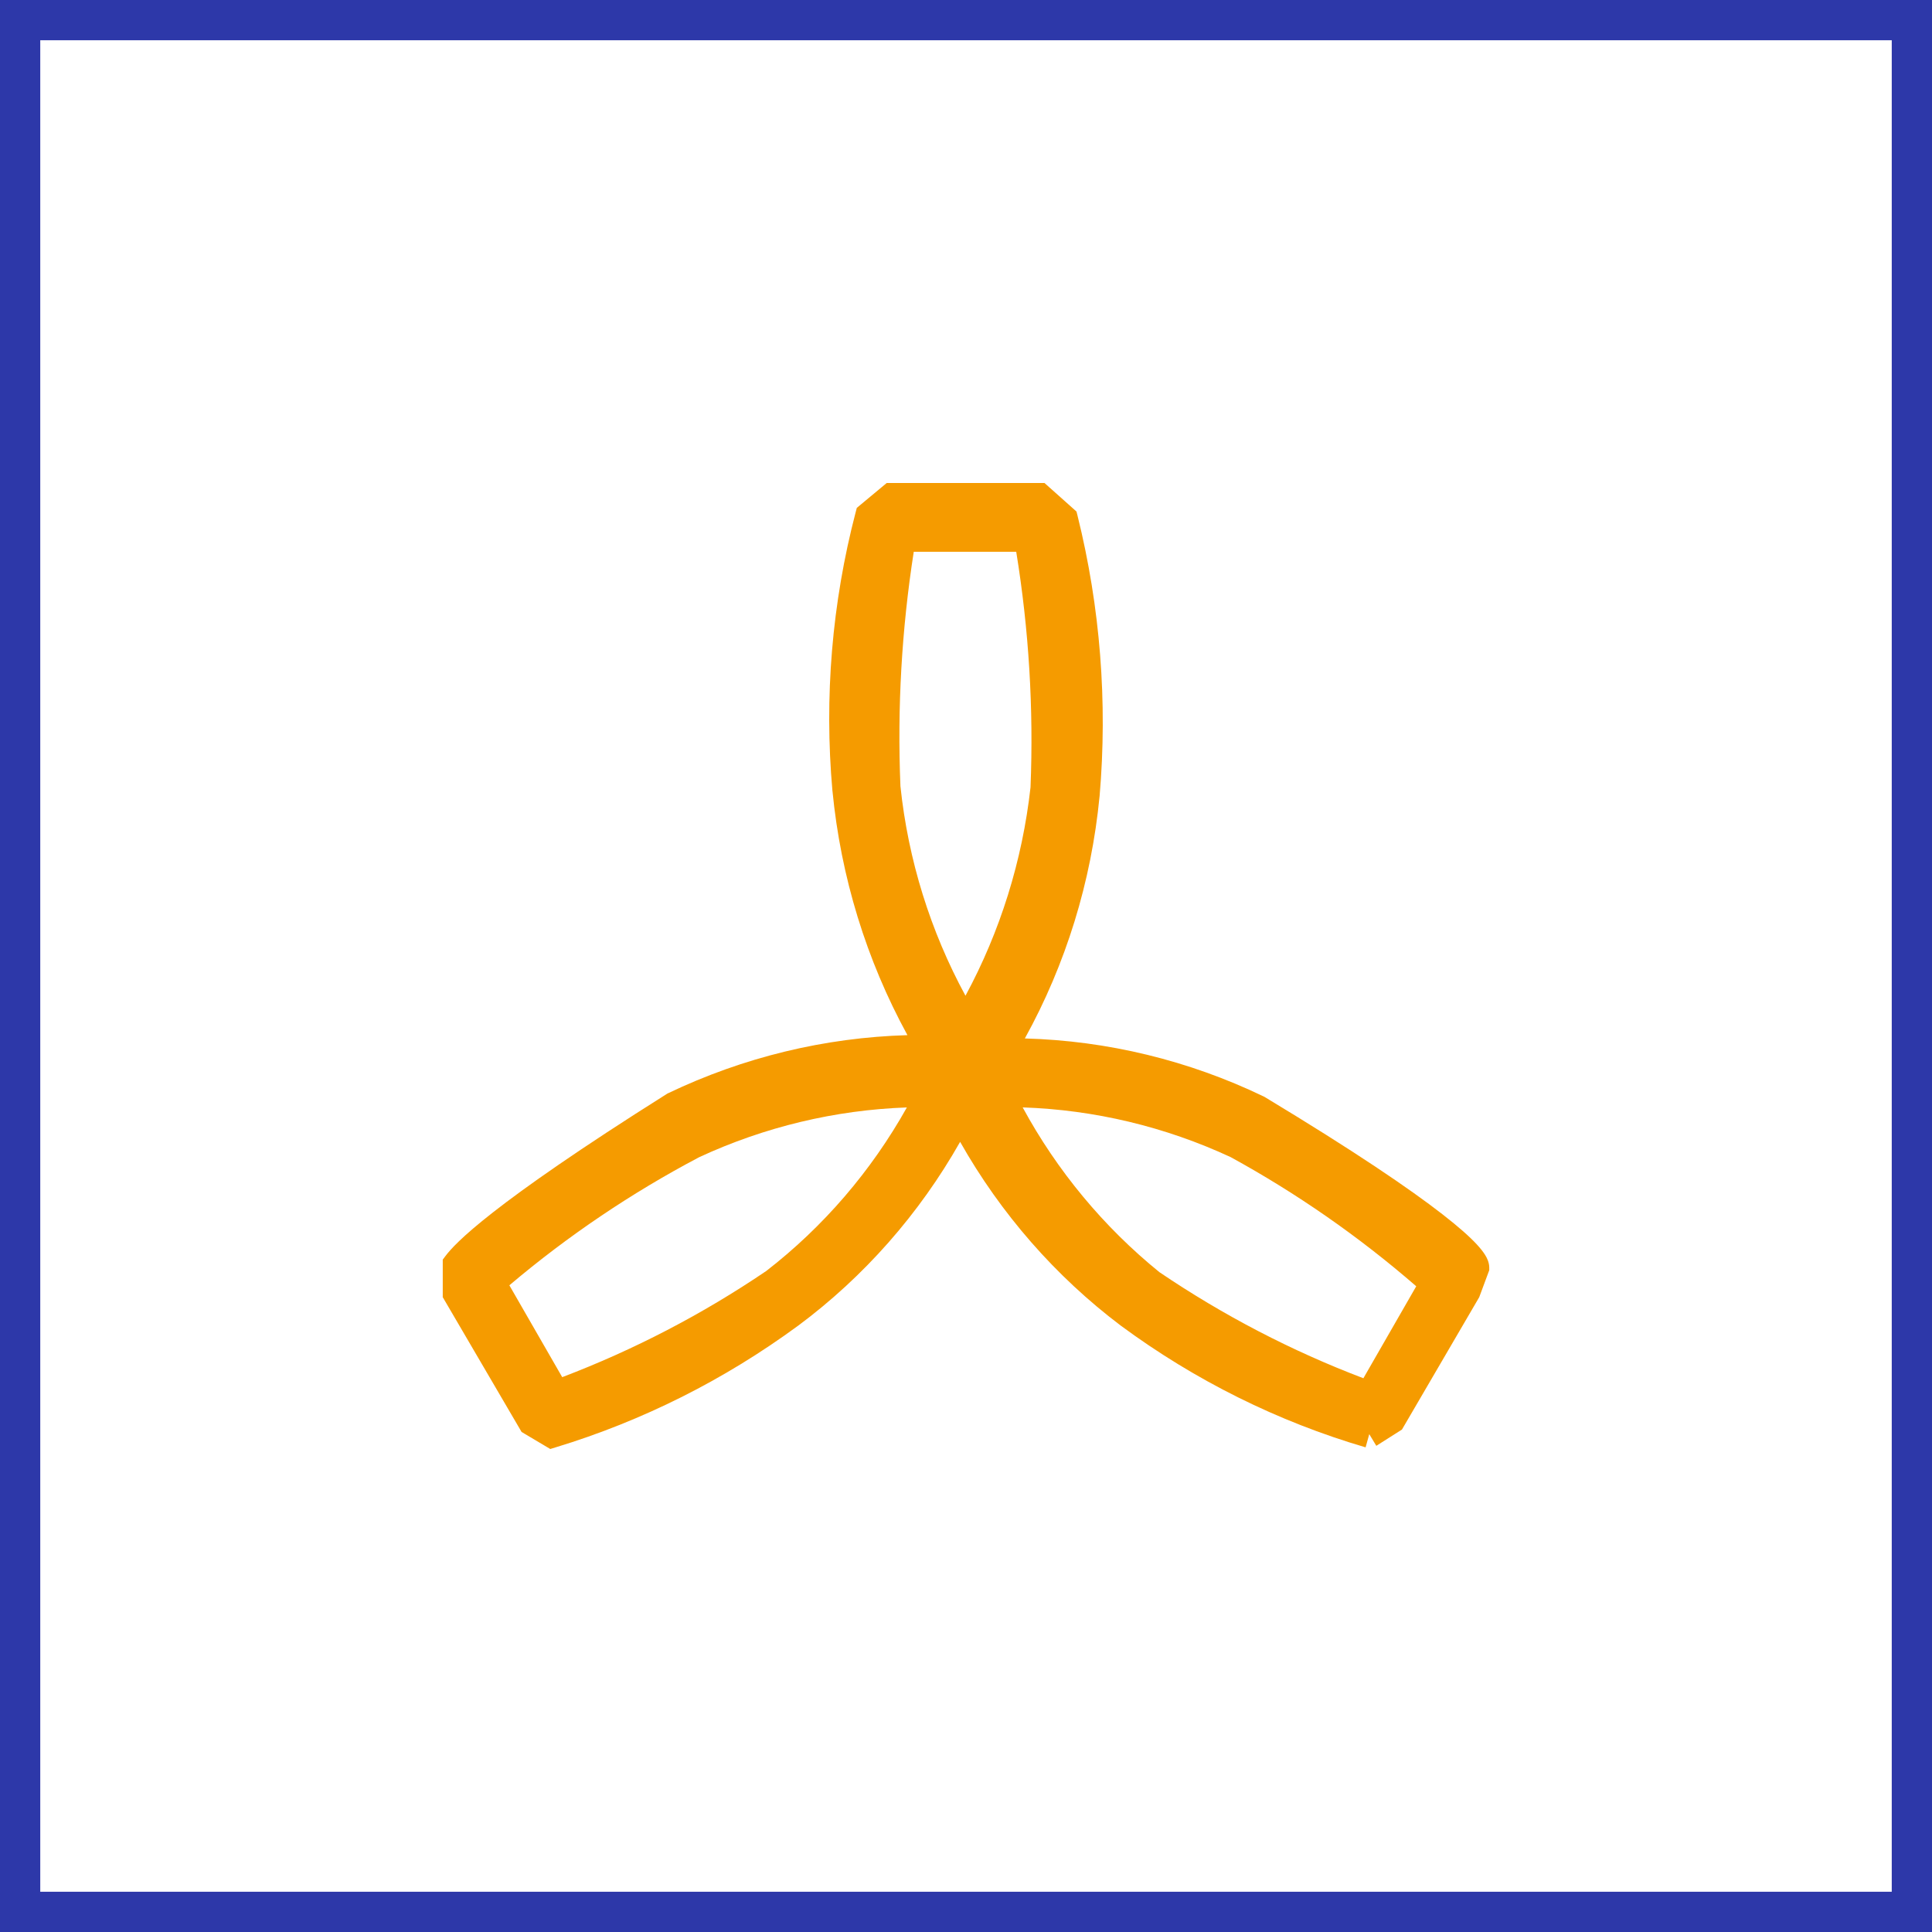 <svg width="48" height="48" viewBox="0 0 48 48" fill="none" xmlns="http://www.w3.org/2000/svg">
<rect x="0" y="0" width="48" height="48" fill="#808080" stroke="none"/>
<path d="M0.5 47.5V0.5H47.5V47.5H0.5Z" fill="white" stroke="#2D38A9"/>
<path fill-rule="evenodd" clip-rule="evenodd" d="M25.95 12H22.03L21.287 12.618L21.259 12.725C20.67 14.979 20.475 17.321 20.681 19.645L20.682 19.648C20.889 21.784 21.524 23.85 22.545 25.718C20.49 25.777 18.466 26.267 16.599 27.161L16.582 27.169L16.566 27.179C12.162 29.953 11.301 30.898 11.07 31.202L11 31.295V32.228L12.959 35.577L13.671 36L13.808 35.958C15.965 35.302 17.998 34.281 19.827 32.938L19.829 32.937C21.468 31.718 22.839 30.161 23.854 28.369C24.864 30.155 26.223 31.71 27.847 32.936L27.85 32.938C29.691 34.297 31.747 35.319 33.928 35.959L34.019 35.631L34.194 35.921L34.831 35.517L36.751 32.228L37 31.558V31.495C37 31.366 36.945 31.256 36.9 31.183C36.849 31.1 36.779 31.012 36.691 30.917C36.515 30.727 36.241 30.482 35.837 30.168C35.028 29.539 33.664 28.608 31.428 27.259L31.415 27.251L31.401 27.244C29.537 26.346 27.515 25.856 25.462 25.8C26.482 23.953 27.114 21.904 27.318 19.787L27.319 19.783C27.52 17.444 27.336 15.087 26.771 12.812L26.745 12.709L25.95 12ZM25.603 19.56C25.4 21.38 24.851 23.14 23.987 24.739C23.115 23.134 22.563 21.364 22.371 19.533C22.29 17.585 22.402 15.634 22.702 13.709H25.248C25.562 15.642 25.682 17.602 25.603 19.56ZM28.806 31.607C27.421 30.484 26.265 29.092 25.408 27.513C27.19 27.573 28.947 27.992 30.575 28.748C32.218 29.648 33.764 30.723 35.186 31.957L33.873 34.242C32.092 33.566 30.392 32.681 28.806 31.607ZM17.373 28.749C18.999 27.996 20.752 27.577 22.531 27.514C21.646 29.095 20.459 30.477 19.038 31.577C17.452 32.653 15.75 33.537 13.968 34.215L12.655 31.933C14.111 30.701 15.694 29.634 17.373 28.749Z" fill="#F59B00"/>
</svg>
